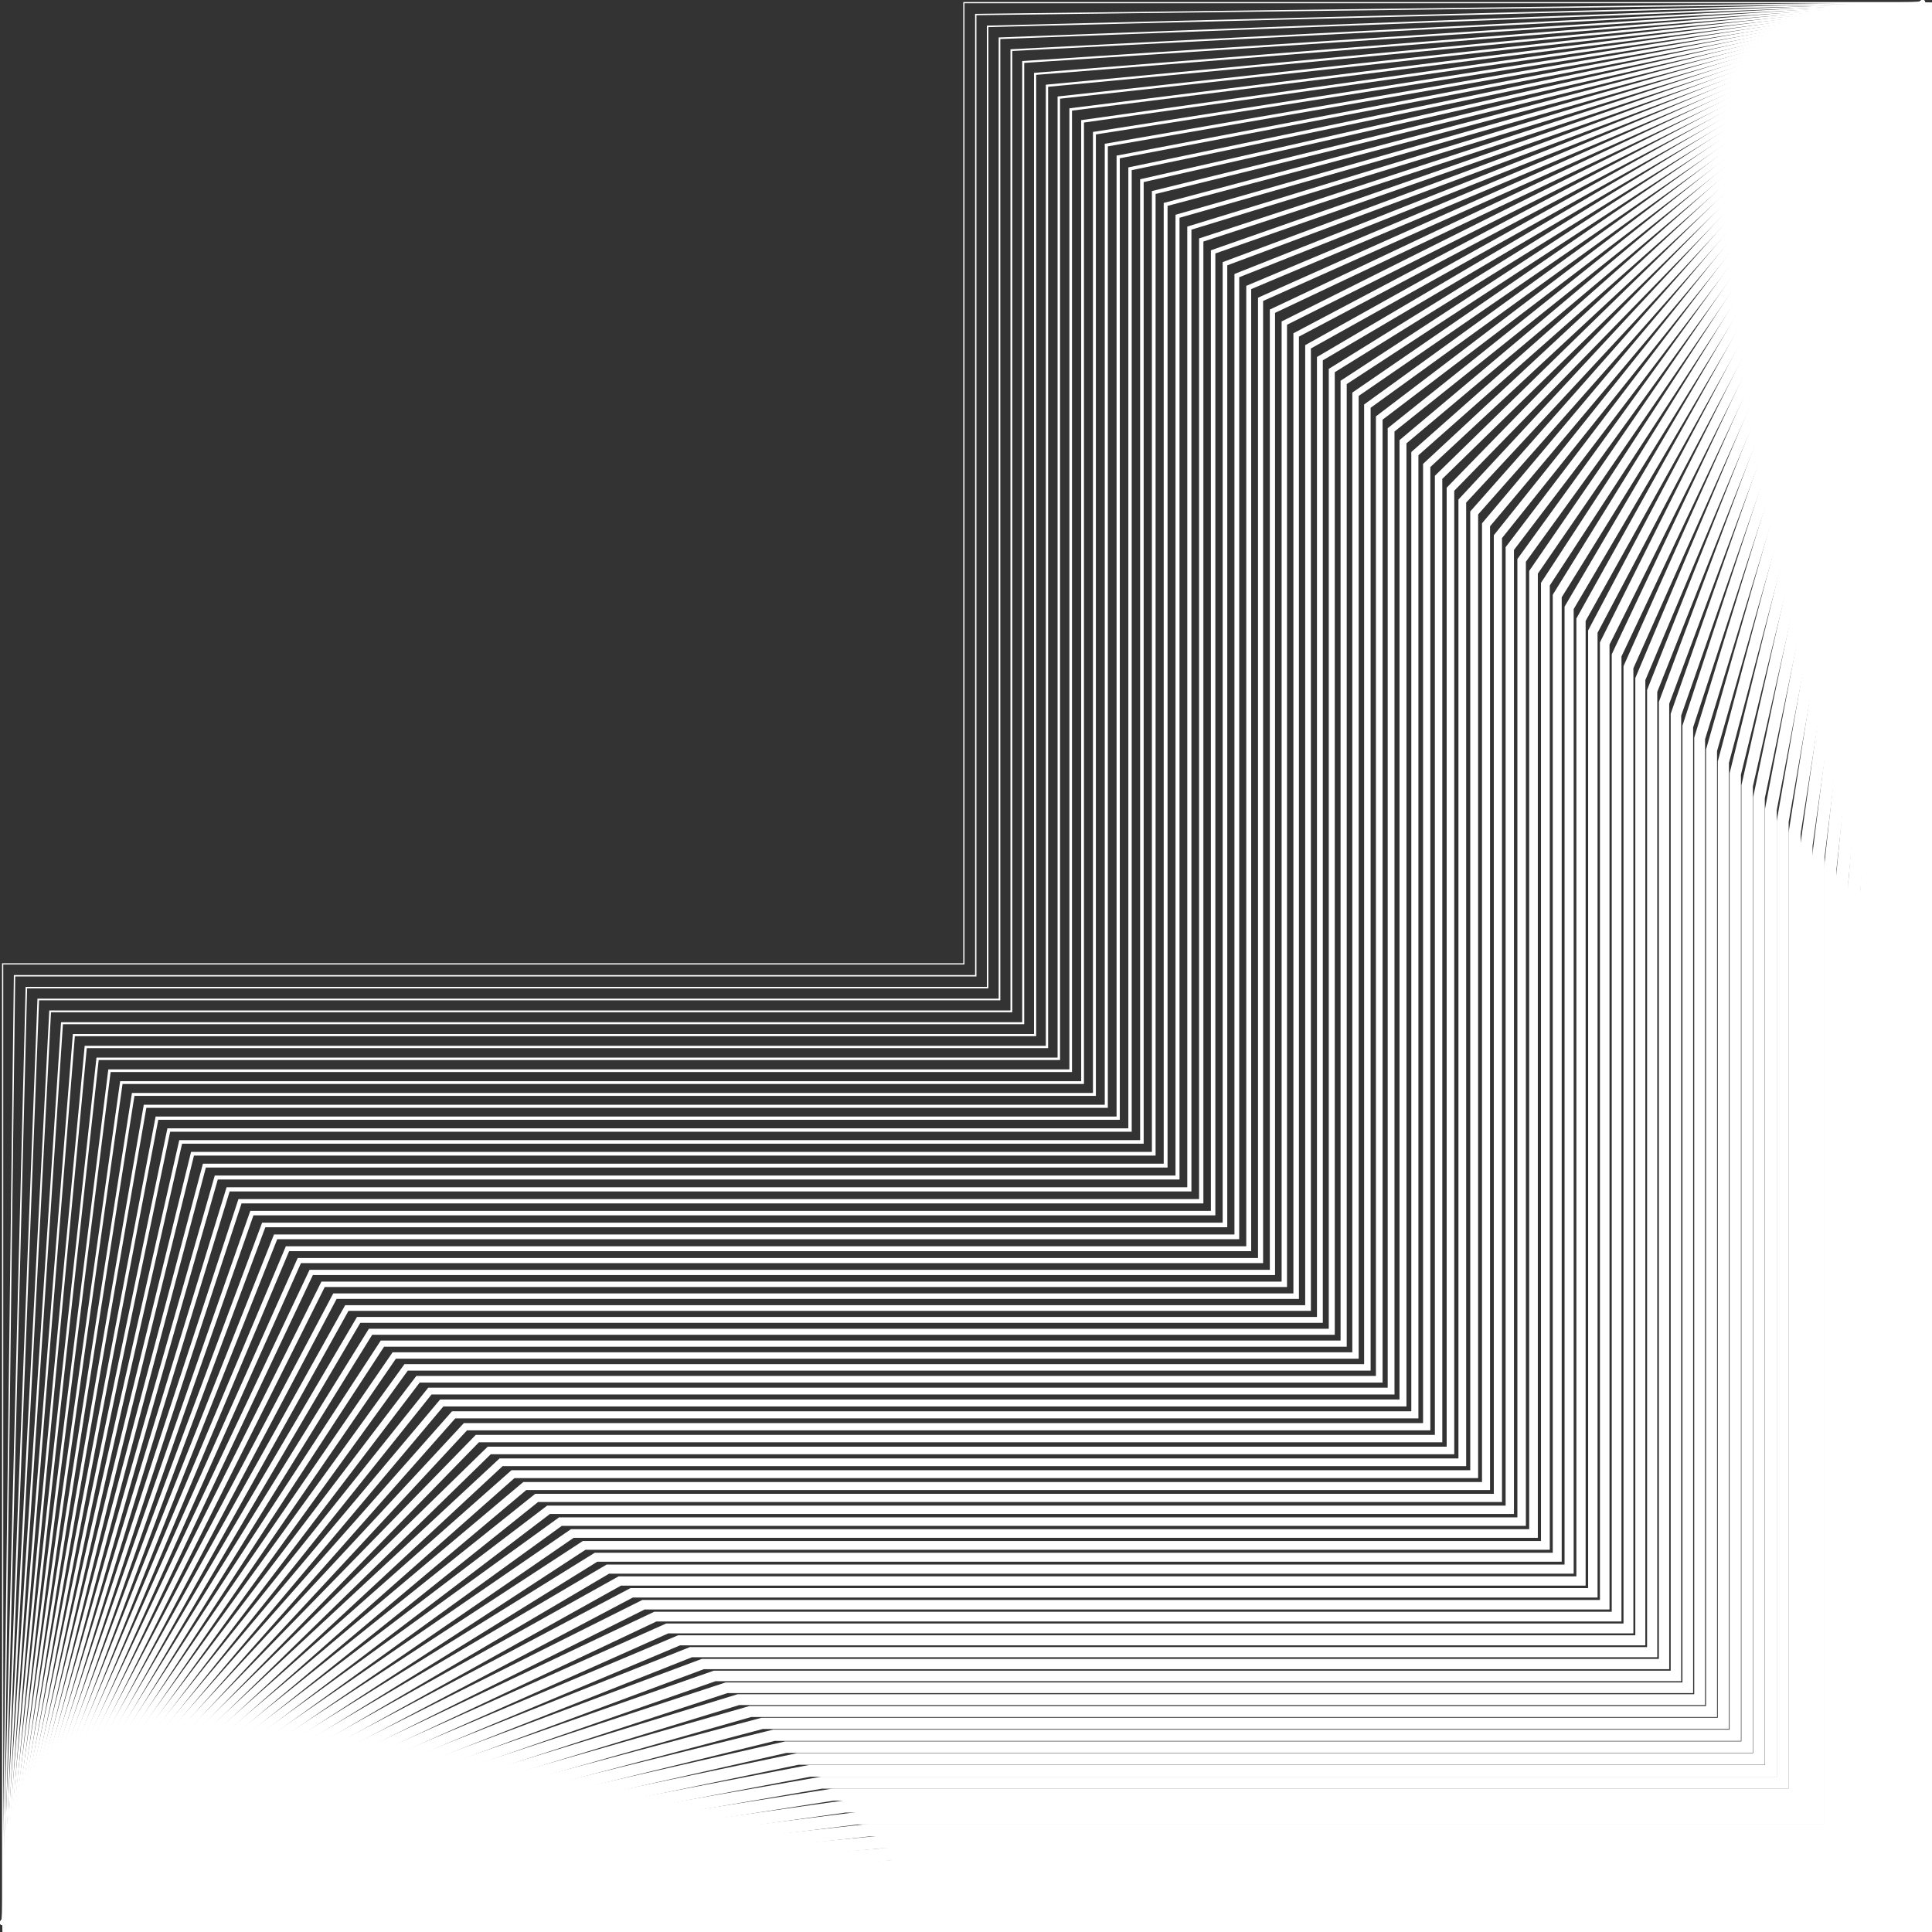 <?xml version="1.0" encoding="UTF-8"?><svg id="_レイヤー_2" xmlns="http://www.w3.org/2000/svg" viewBox="0 0 502.48 502.48"><rect x="0" y="0" width="502.48" height="502.48" fill="#333333" stroke="none"/><defs><style>.cls-1{stroke-width:3.58px;}.cls-1,.cls-2,.cls-3,.cls-4,.cls-5,.cls-6,.cls-7,.cls-8,.cls-9,.cls-10,.cls-11,.cls-12,.cls-13,.cls-14,.cls-15,.cls-16,.cls-17,.cls-18,.cls-19,.cls-20,.cls-21,.cls-22,.cls-23,.cls-24,.cls-25,.cls-26,.cls-27,.cls-28,.cls-29,.cls-30,.cls-31,.cls-32,.cls-33,.cls-34,.cls-35,.cls-36,.cls-37,.cls-38,.cls-39,.cls-40,.cls-41,.cls-42,.cls-43,.cls-44,.cls-45,.cls-46,.cls-47,.cls-48,.cls-49,.cls-50,.cls-51,.cls-52,.cls-53,.cls-54,.cls-55,.cls-56,.cls-57,.cls-58,.cls-59,.cls-60,.cls-61,.cls-62,.cls-63,.cls-64,.cls-65,.cls-66,.cls-67,.cls-68,.cls-69,.cls-70,.cls-71,.cls-72,.cls-73,.cls-74,.cls-75,.cls-76,.cls-77,.cls-78,.cls-79,.cls-80,.cls-81,.cls-82{fill:none;stroke:#fff;stroke-miterlimit:10;}.cls-2{stroke-width:3.5px;}.cls-3{stroke-width:3.54px;}.cls-4{stroke-width:2.82px;}.cls-5{stroke-width:2.78px;}.cls-6{stroke-width:2.86px;}.cls-7{stroke-width:2.45px;}.cls-8{stroke-width:2.57px;}.cls-9{stroke-width:2.53px;}.cls-10{stroke-width:2.61px;}.cls-11{stroke-width:2.69px;}.cls-12{stroke-width:2.65px;}.cls-13{stroke-width:2.73px;}.cls-14{stroke-width:3.46px;}.cls-15{stroke-width:3.42px;}.cls-16{stroke-width:3.38px;}.cls-17{stroke-width:2.94px;}.cls-18{stroke-width:2.9px;}.cls-19{stroke-width:3.02px;}.cls-20{stroke-width:2.98px;}.cls-21{stroke-width:3.3px;}.cls-22{stroke-width:3.26px;}.cls-23{stroke-width:3.34px;}.cls-24{stroke-width:2.41px;}.cls-25{stroke-width:2.49px;}.cls-26{stroke-width:3.06px;}.cls-27{stroke-width:3.14px;}.cls-28{stroke-width:3.1px;}.cls-29{stroke-width:3.18px;}.cls-30{stroke-width:3.22px;}.cls-31{stroke-width:.8px;}.cls-32{stroke-width:.52px;}.cls-33{stroke-width:.88px;}.cls-34{stroke-width:.84px;}.cls-35{stroke-width:.47px;}.cls-36{stroke-width:1.08px;}.cls-37{stroke-width:.76px;}.cls-38{stroke-width:1.28px;}.cls-39{stroke-width:1.24px;}.cls-40{stroke-width:1.2px;}.cls-41{stroke-width:1.16px;}.cls-42{stroke-width:1.12px;}.cls-43{stroke-width:.72px;}.cls-44{stroke-width:.68px;}.cls-45{stroke-width:.39px;}.cls-46{stroke-width:.43px;}.cls-47{stroke-width:.56px;}.cls-48{stroke-width:.64px;}.cls-49{stroke-width:.6px;}.cls-50{stroke-width:.35px;}.cls-51{stroke-width:.31px;}.cls-52{stroke-width:1.65px;}.cls-53{stroke-width:1.6px;}.cls-54{stroke-width:1.56px;}.cls-55{stroke-width:1.04px;}.cls-56{stroke-width:1.77px;}.cls-57{stroke-width:1.73px;}.cls-58{stroke-width:1.69px;}.cls-59{stroke-width:.92px;}.cls-60{stroke-width:1px;}.cls-61{stroke-width:.96px;}.cls-62{stroke-width:1.4px;}.cls-63{stroke-width:1.32px;}.cls-64{stroke-width:1.52px;}.cls-65{stroke-width:1.48px;}.cls-66{stroke-width:1.44px;}.cls-67{stroke-width:1.36px;}.cls-68{stroke-width:1.85px;}.cls-69{stroke-width:1.81px;}.cls-70{stroke-width:1.97px;}.cls-71{stroke-width:1.93px;}.cls-72{stroke-width:1.89px;}.cls-73{stroke-width:2.01px;}.cls-74{stroke-width:2.21px;}.cls-75{stroke-width:2.29px;}.cls-76{stroke-width:2.37px;}.cls-77{stroke-width:2.33px;}.cls-78{stroke-width:2.05px;}.cls-79{stroke-width:2.13px;}.cls-80{stroke-width:2.09px;}.cls-81{stroke-width:2.17px;}.cls-82{stroke-width:2.25px;}</style></defs><g id="_背景"><polyline class="cls-51" points=".69 500.69 .69 250.69 250.69 250.69 250.69 .69 500.69 .69"/><polyline class="cls-50" points=".69 500.69 3.78 253.78 253.78 253.78 253.78 3.78 500.69 .69"/><polyline class="cls-45" points=".69 500.69 6.86 256.86 256.86 256.86 256.86 6.86 500.69 .69"/><polyline class="cls-46" points=".69 500.69 9.95 259.95 259.95 259.95 259.95 9.95 500.69 .69"/><polyline class="cls-35" points=".69 500.69 13.04 263.04 263.04 263.04 263.04 13.04 500.69 .69"/><polyline class="cls-32" points=".69 500.69 16.12 266.12 266.12 266.12 266.12 16.12 500.69 .69"/><polyline class="cls-47" points=".69 500.69 19.21 269.21 269.21 269.21 269.21 19.21 500.69 .69"/><polyline class="cls-49" points=".69 500.69 22.3 272.3 272.3 272.3 272.3 22.3 500.69 .69"/><polyline class="cls-48" points=".69 500.69 25.38 275.38 275.38 275.38 275.38 25.38 500.69 .69"/><polyline class="cls-44" points=".69 500.69 28.47 278.47 278.47 278.47 278.47 28.47 500.69 .69"/><polyline class="cls-43" points=".69 500.69 31.56 281.56 281.56 281.56 281.56 31.56 500.69 .69"/><polyline class="cls-37" points=".69 500.69 34.64 284.64 284.64 284.64 284.64 34.64 500.69 .69"/><polyline class="cls-31" points=".69 500.69 37.73 287.73 287.73 287.73 287.73 37.73 500.69 .69"/><polyline class="cls-34" points=".69 500.69 40.82 290.82 290.82 290.82 290.82 40.82 500.69 .69"/><polyline class="cls-33" points=".69 500.69 43.9 293.9 293.9 293.9 293.9 43.9 500.69 .69"/><polyline class="cls-59" points=".69 500.69 46.99 296.99 296.99 296.99 296.99 46.99 500.69 .69"/><polyline class="cls-61" points=".69 500.69 50.07 300.07 300.07 300.07 300.07 50.07 500.69 .69"/><polyline class="cls-60" points=".69 500.69 53.16 303.16 303.16 303.16 303.16 53.16 500.69 .69"/><polyline class="cls-55" points=".69 500.69 56.25 306.25 306.25 306.25 306.25 56.25 500.69 .69"/><polyline class="cls-36" points=".69 500.69 59.33 309.33 309.33 309.33 309.33 59.33 500.69 .69"/><polyline class="cls-42" points=".69 500.69 62.42 312.42 312.42 312.42 312.42 62.42 500.69 .69"/><polyline class="cls-41" points=".69 500.69 65.51 315.51 315.51 315.51 315.51 65.51 500.69 .69"/><polyline class="cls-40" points=".69 500.69 68.59 318.59 318.59 318.59 318.59 68.59 500.69 .69"/><polyline class="cls-39" points=".69 500.69 71.68 321.68 321.68 321.68 321.68 71.68 500.69 .69"/><polyline class="cls-38" points=".69 500.69 74.77 324.77 324.77 324.77 324.77 74.77 500.69 .69"/><polyline class="cls-63" points=".69 500.69 77.85 327.85 327.85 327.85 327.85 77.85 500.69 .69"/><polyline class="cls-67" points=".69 500.69 80.94 330.94 330.94 330.94 330.94 80.94 500.69 .69"/><polyline class="cls-62" points=".69 500.69 84.03 334.03 334.03 334.03 334.03 84.03 500.69 .69"/><polyline class="cls-66" points=".69 500.69 87.11 337.11 337.11 337.11 337.11 87.11 500.69 .69"/><polyline class="cls-65" points=".69 500.69 90.2 340.2 340.2 340.2 340.2 90.2 500.69 .69"/><polyline class="cls-64" points=".69 500.69 93.28 343.28 343.28 343.28 343.28 93.28 500.69 .69"/><polyline class="cls-54" points=".69 500.69 96.37 346.37 346.37 346.37 346.37 96.37 500.69 .69"/><polyline class="cls-53" points=".69 500.69 99.46 349.46 349.46 349.46 349.46 99.46 500.69 .69"/><polyline class="cls-52" points=".69 500.69 102.54 352.54 352.54 352.54 352.54 102.54 500.69 .69"/><polyline class="cls-58" points=".69 500.69 105.63 355.63 355.63 355.63 355.63 105.63 500.69 .69"/><polyline class="cls-57" points=".69 500.69 108.72 358.72 358.72 358.72 358.72 108.72 500.69 .69"/><polyline class="cls-56" points=".69 500.69 111.8 361.8 361.8 361.8 361.8 111.8 500.69 .69"/><polyline class="cls-69" points=".69 500.69 114.89 364.89 364.89 364.89 364.89 114.89 500.69 .69"/><polyline class="cls-68" points=".69 500.69 117.98 367.98 367.98 367.98 367.98 117.98 500.69 .69"/><polyline class="cls-72" points=".69 500.69 121.06 371.06 371.06 371.06 371.06 121.06 500.69 .69"/><polyline class="cls-71" points=".69 500.69 124.15 374.15 374.15 374.15 374.15 124.15 500.69 .69"/><polyline class="cls-70" points=".69 500.69 127.24 377.24 377.24 377.24 377.24 127.24 500.69 .69"/><polyline class="cls-73" points=".69 500.69 130.32 380.32 380.32 380.32 380.32 130.32 500.69 .69"/><polyline class="cls-78" points=".69 500.69 133.41 383.41 383.41 383.41 383.41 133.41 500.69 .69"/><polyline class="cls-80" points=".69 500.69 136.49 386.49 386.49 386.49 386.49 136.49 500.69 .69"/><polyline class="cls-79" points=".69 500.69 139.58 389.58 389.58 389.58 389.58 139.58 500.69 .69"/><polyline class="cls-81" points=".69 500.69 142.67 392.67 392.67 392.67 392.67 142.67 500.69 .69"/><polyline class="cls-74" points=".69 500.69 145.75 395.75 395.75 395.75 395.75 145.75 500.69 .69"/><polyline class="cls-82" points=".69 500.69 148.84 398.84 398.84 398.84 398.84 148.84 500.69 .69"/><polyline class="cls-75" points=".69 500.69 151.93 401.93 401.93 401.93 401.93 151.93 500.69 .69"/><polyline class="cls-77" points=".69 500.69 155.01 405.01 405.01 405.01 405.01 155.01 500.69 .69"/><polyline class="cls-76" points=".69 500.69 158.1 408.1 408.1 408.1 408.1 158.1 500.69 .69"/><polyline class="cls-24" points=".69 500.69 161.19 411.19 411.19 411.19 411.19 161.19 500.69 .69"/><polyline class="cls-7" points=".69 500.69 164.27 414.27 414.27 414.27 414.27 164.27 500.69 .69"/><polyline class="cls-25" points=".69 500.69 167.36 417.36 417.36 417.36 417.36 167.36 500.69 .69"/><polyline class="cls-9" points=".69 500.69 170.45 420.45 420.45 420.45 420.45 170.45 500.69 .69"/><polyline class="cls-8" points=".69 500.69 173.53 423.53 423.53 423.53 423.53 173.53 500.69 .69"/><polyline class="cls-10" points=".69 500.69 176.62 426.62 426.62 426.62 426.62 176.62 500.69 .69"/><polyline class="cls-12" points=".69 500.69 179.7 429.7 429.7 429.7 429.7 179.7 500.69 .69"/><polyline class="cls-11" points=".69 500.69 182.79 432.79 432.79 432.79 432.79 182.79 500.69 .69"/><polyline class="cls-13" points=".69 500.69 185.88 435.88 435.88 435.88 435.88 185.88 500.69 .69"/><polyline class="cls-5" points=".69 500.69 188.96 438.96 438.96 438.96 438.96 188.96 500.69 .69"/><polyline class="cls-4" points=".69 500.69 192.05 442.05 442.05 442.05 442.05 192.05 500.69 .69"/><polyline class="cls-6" points=".69 500.69 195.14 445.14 445.14 445.14 445.14 195.14 500.69 .69"/><polyline class="cls-18" points=".69 500.69 198.22 448.22 448.22 448.22 448.22 198.22 500.69 .69"/><polyline class="cls-17" points=".69 500.69 201.31 451.31 451.31 451.31 451.31 201.31 500.69 .69"/><polyline class="cls-20" points=".69 500.69 204.4 454.4 454.4 454.4 454.4 204.4 500.69 .69"/><polyline class="cls-19" points=".69 500.69 207.48 457.48 457.48 457.48 457.48 207.48 500.69 .69"/><polyline class="cls-26" points=".69 500.69 210.57 460.57 460.57 460.57 460.57 210.57 500.69 .69"/><polyline class="cls-28" points=".69 500.69 213.65 463.65 463.65 463.65 463.65 213.65 500.69 .69"/><polyline class="cls-27" points=".69 500.69 216.74 466.74 466.74 466.74 466.74 216.74 500.69 .69"/><polyline class="cls-29" points=".69 500.69 219.83 469.83 469.83 469.83 469.83 219.83 500.69 .69"/><polyline class="cls-30" points=".69 500.69 222.91 472.91 472.91 472.91 472.91 222.91 500.69 .69"/><polyline class="cls-22" points=".69 500.69 226 476 476 476 476 226 500.69 .69"/><polyline class="cls-21" points=".69 500.69 229.09 479.09 479.09 479.09 479.09 229.09 500.69 .69"/><polyline class="cls-23" points=".69 500.69 232.17 482.17 482.17 482.17 482.17 232.17 500.69 .69"/><polyline class="cls-16" points=".69 500.69 235.26 485.26 485.26 485.26 485.26 235.26 500.69 .69"/><polyline class="cls-15" points=".69 500.69 238.35 488.35 488.35 488.35 488.35 238.35 500.69 .69"/><polyline class="cls-14" points=".69 500.69 241.43 491.43 491.43 491.43 491.43 241.43 500.69 .69"/><polyline class="cls-2" points=".69 500.69 244.52 494.52 494.52 494.52 494.52 244.52 500.69 .69"/><polyline class="cls-3" points=".69 500.69 247.61 497.61 497.61 497.61 497.61 247.61 500.69 .69"/><polyline class="cls-1" points=".69 500.69 500.69 500.69 500.69 .69"/></g></svg>